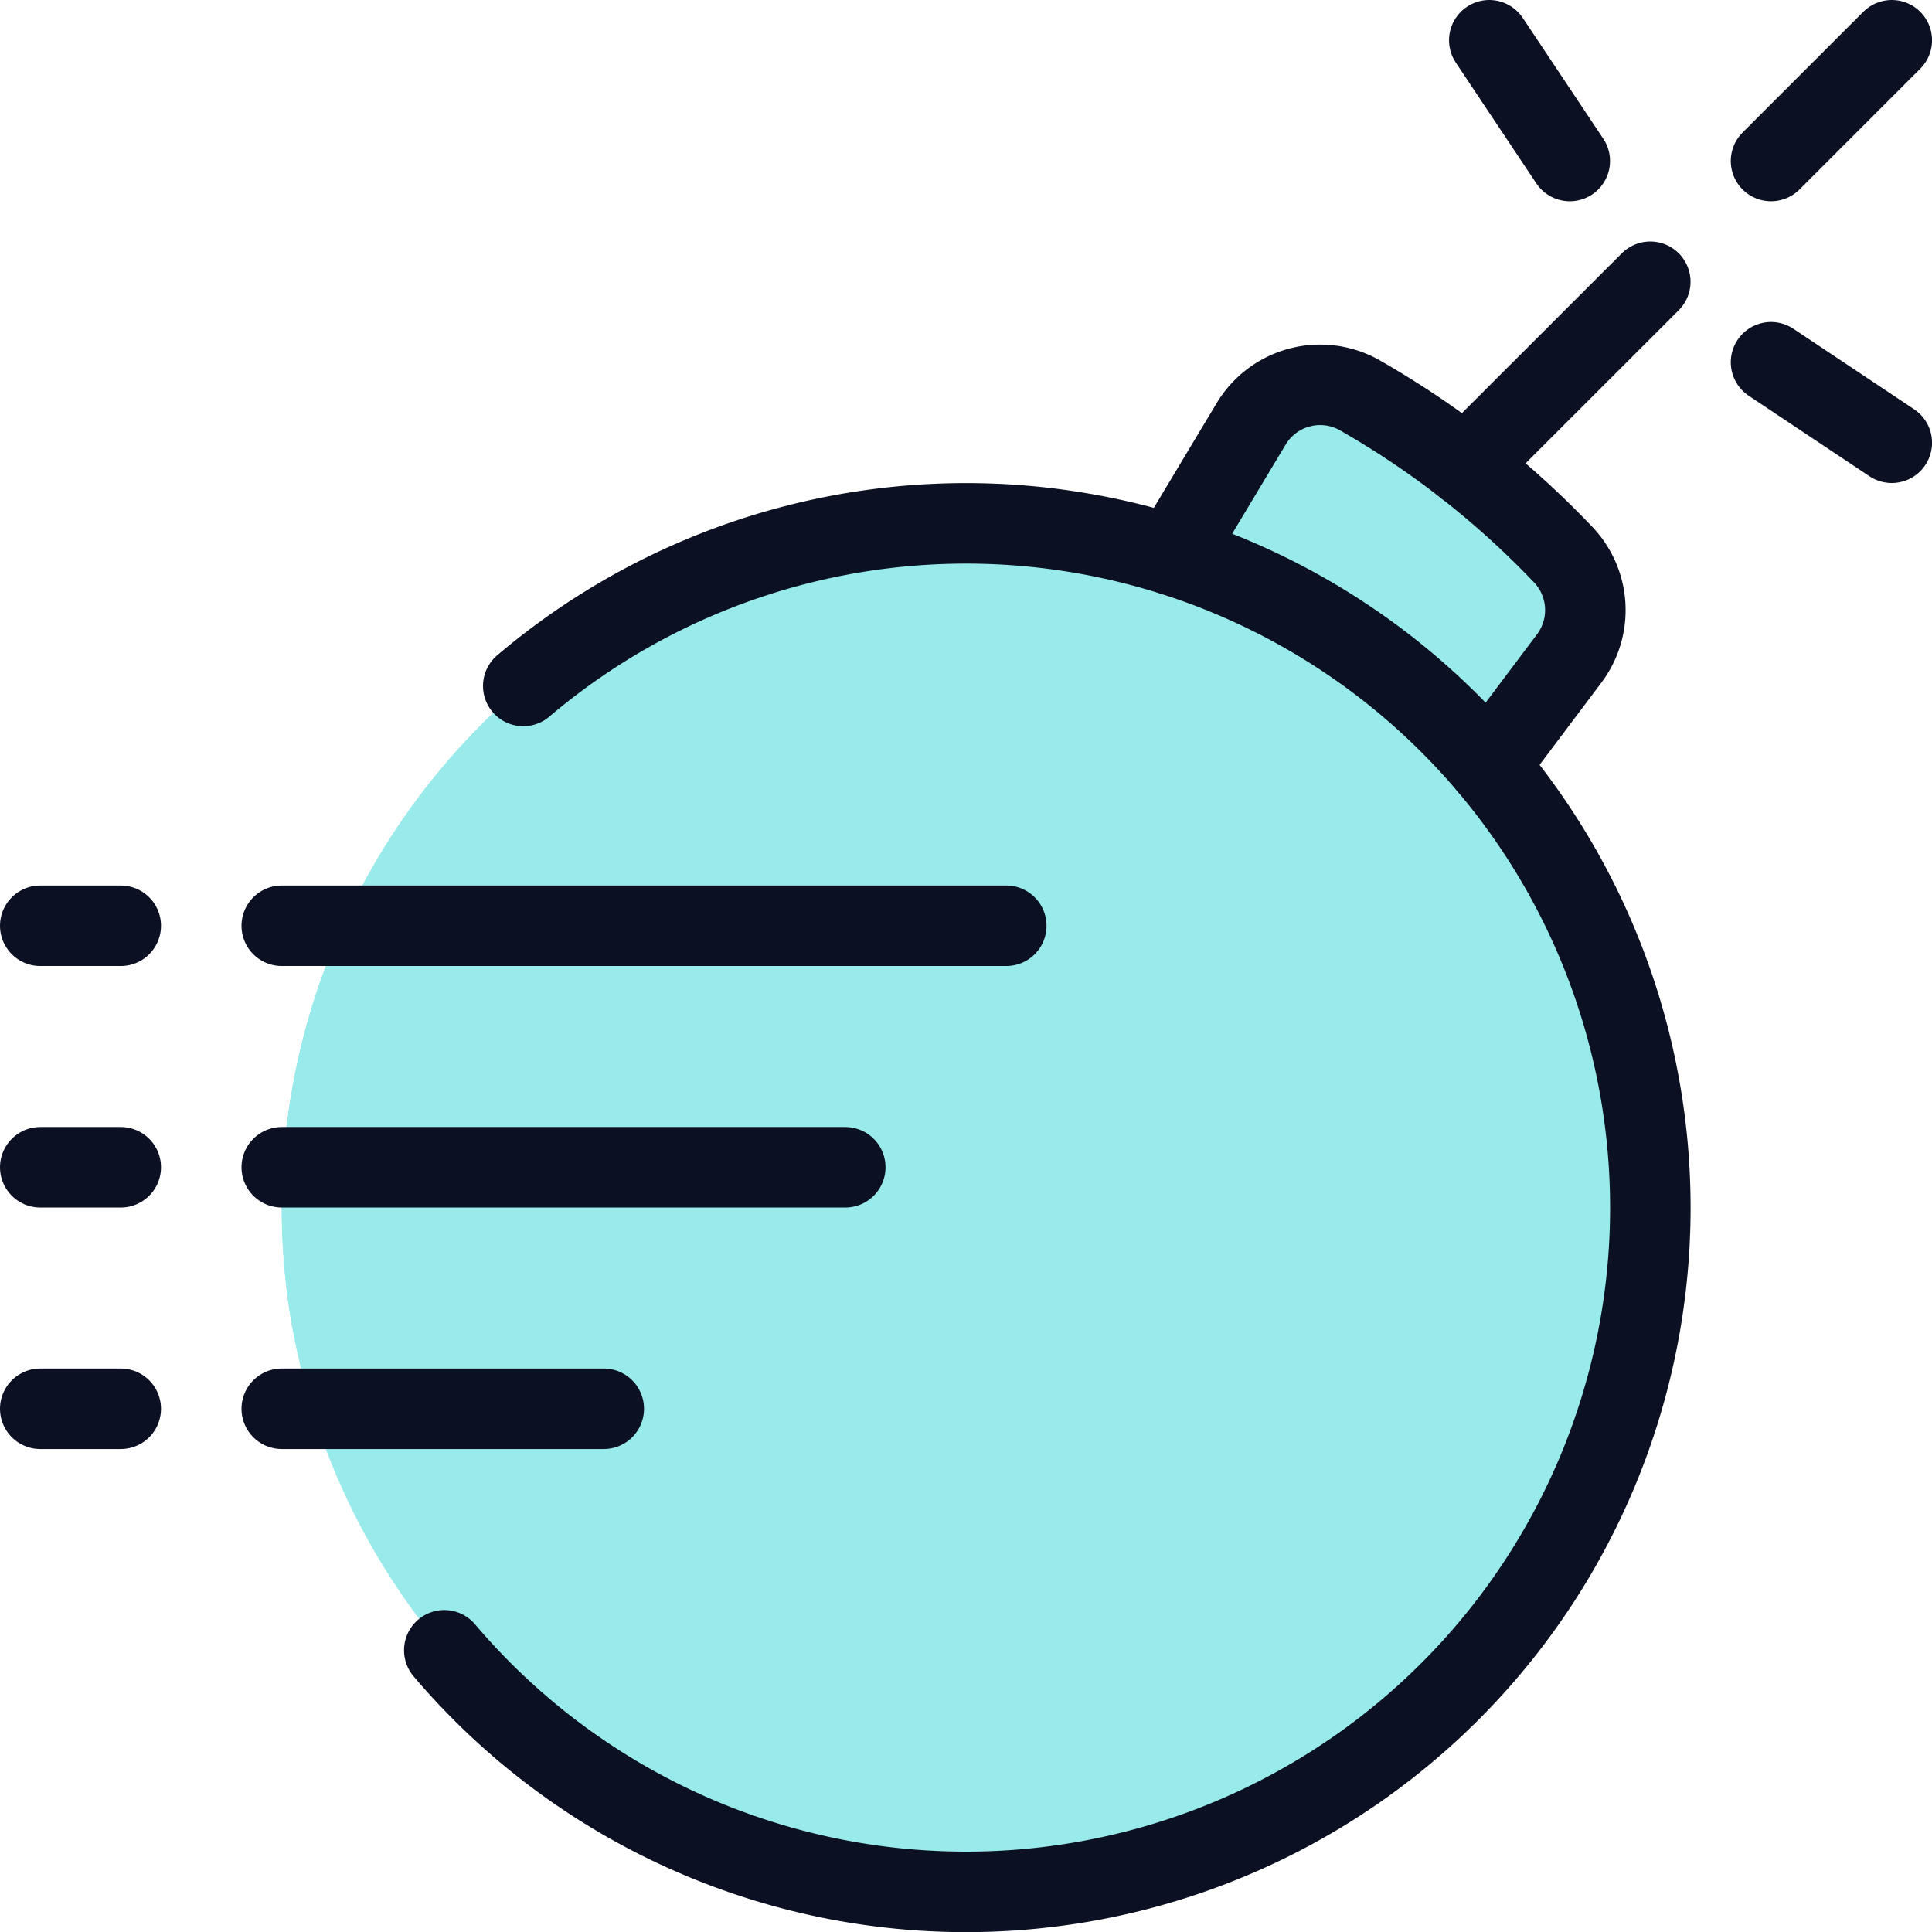 <svg xmlns="http://www.w3.org/2000/svg" viewBox="0 0 400 400"><g transform="matrix(16.667,0,0,16.667,0,0)"><defs><style>.a,.c{fill:#99EAEA;}.b{fill:#99EAEA;}.c,.d{stroke:#0B1123;stroke-linecap:round;stroke-linejoin:round;}.d{fill:none;}</style></defs><title>video-game-mario-bomb</title><circle class="a" cx="12" cy="15" r="8.5"></circle><path class="b" d="M12,9.5a8.5,8.5,0,0,1,8.368,7,8.5,8.5,0,1,0-16.736,0A8.5,8.5,0,0,1,12,9.5Z"></path><path class="c" d="M18.491,9.512l1-1.33A1,1,0,0,0,19.4,6.871,11.041,11.041,0,0,0,16.873,4.9a1,1,0,0,0-1.335.372l-.974,1.623"></path><path class="d" d="M6.5,8.521A8.5,8.5,0,1,1,5.519,20.5"></path><line class="d" x1="18.206" y1="5.793" x2="20.5" y2="3.5"></line><line class="d" x1="22" y1="2" x2="23.5" y2="0.5"></line><line class="d" x1="22" y1="4.5" x2="23.5" y2="5.5"></line><line class="d" x1="19.5" y1="2" x2="18.5" y2="0.5"></line><line class="d" x1="12.5" y1="11.5" x2="3.5" y2="11.5"></line><line class="d" x1="1.5" y1="11.5" x2="0.5" y2="11.5"></line><line class="d" x1="10.5" y1="14.5" x2="3.5" y2="14.5"></line><line class="d" x1="1.5" y1="14.5" x2="0.5" y2="14.5"></line><line class="d" x1="7.5" y1="17.5" x2="3.5" y2="17.5"></line><line class="d" x1="1.5" y1="17.5" x2="0.5" y2="17.5"></line></g></svg>